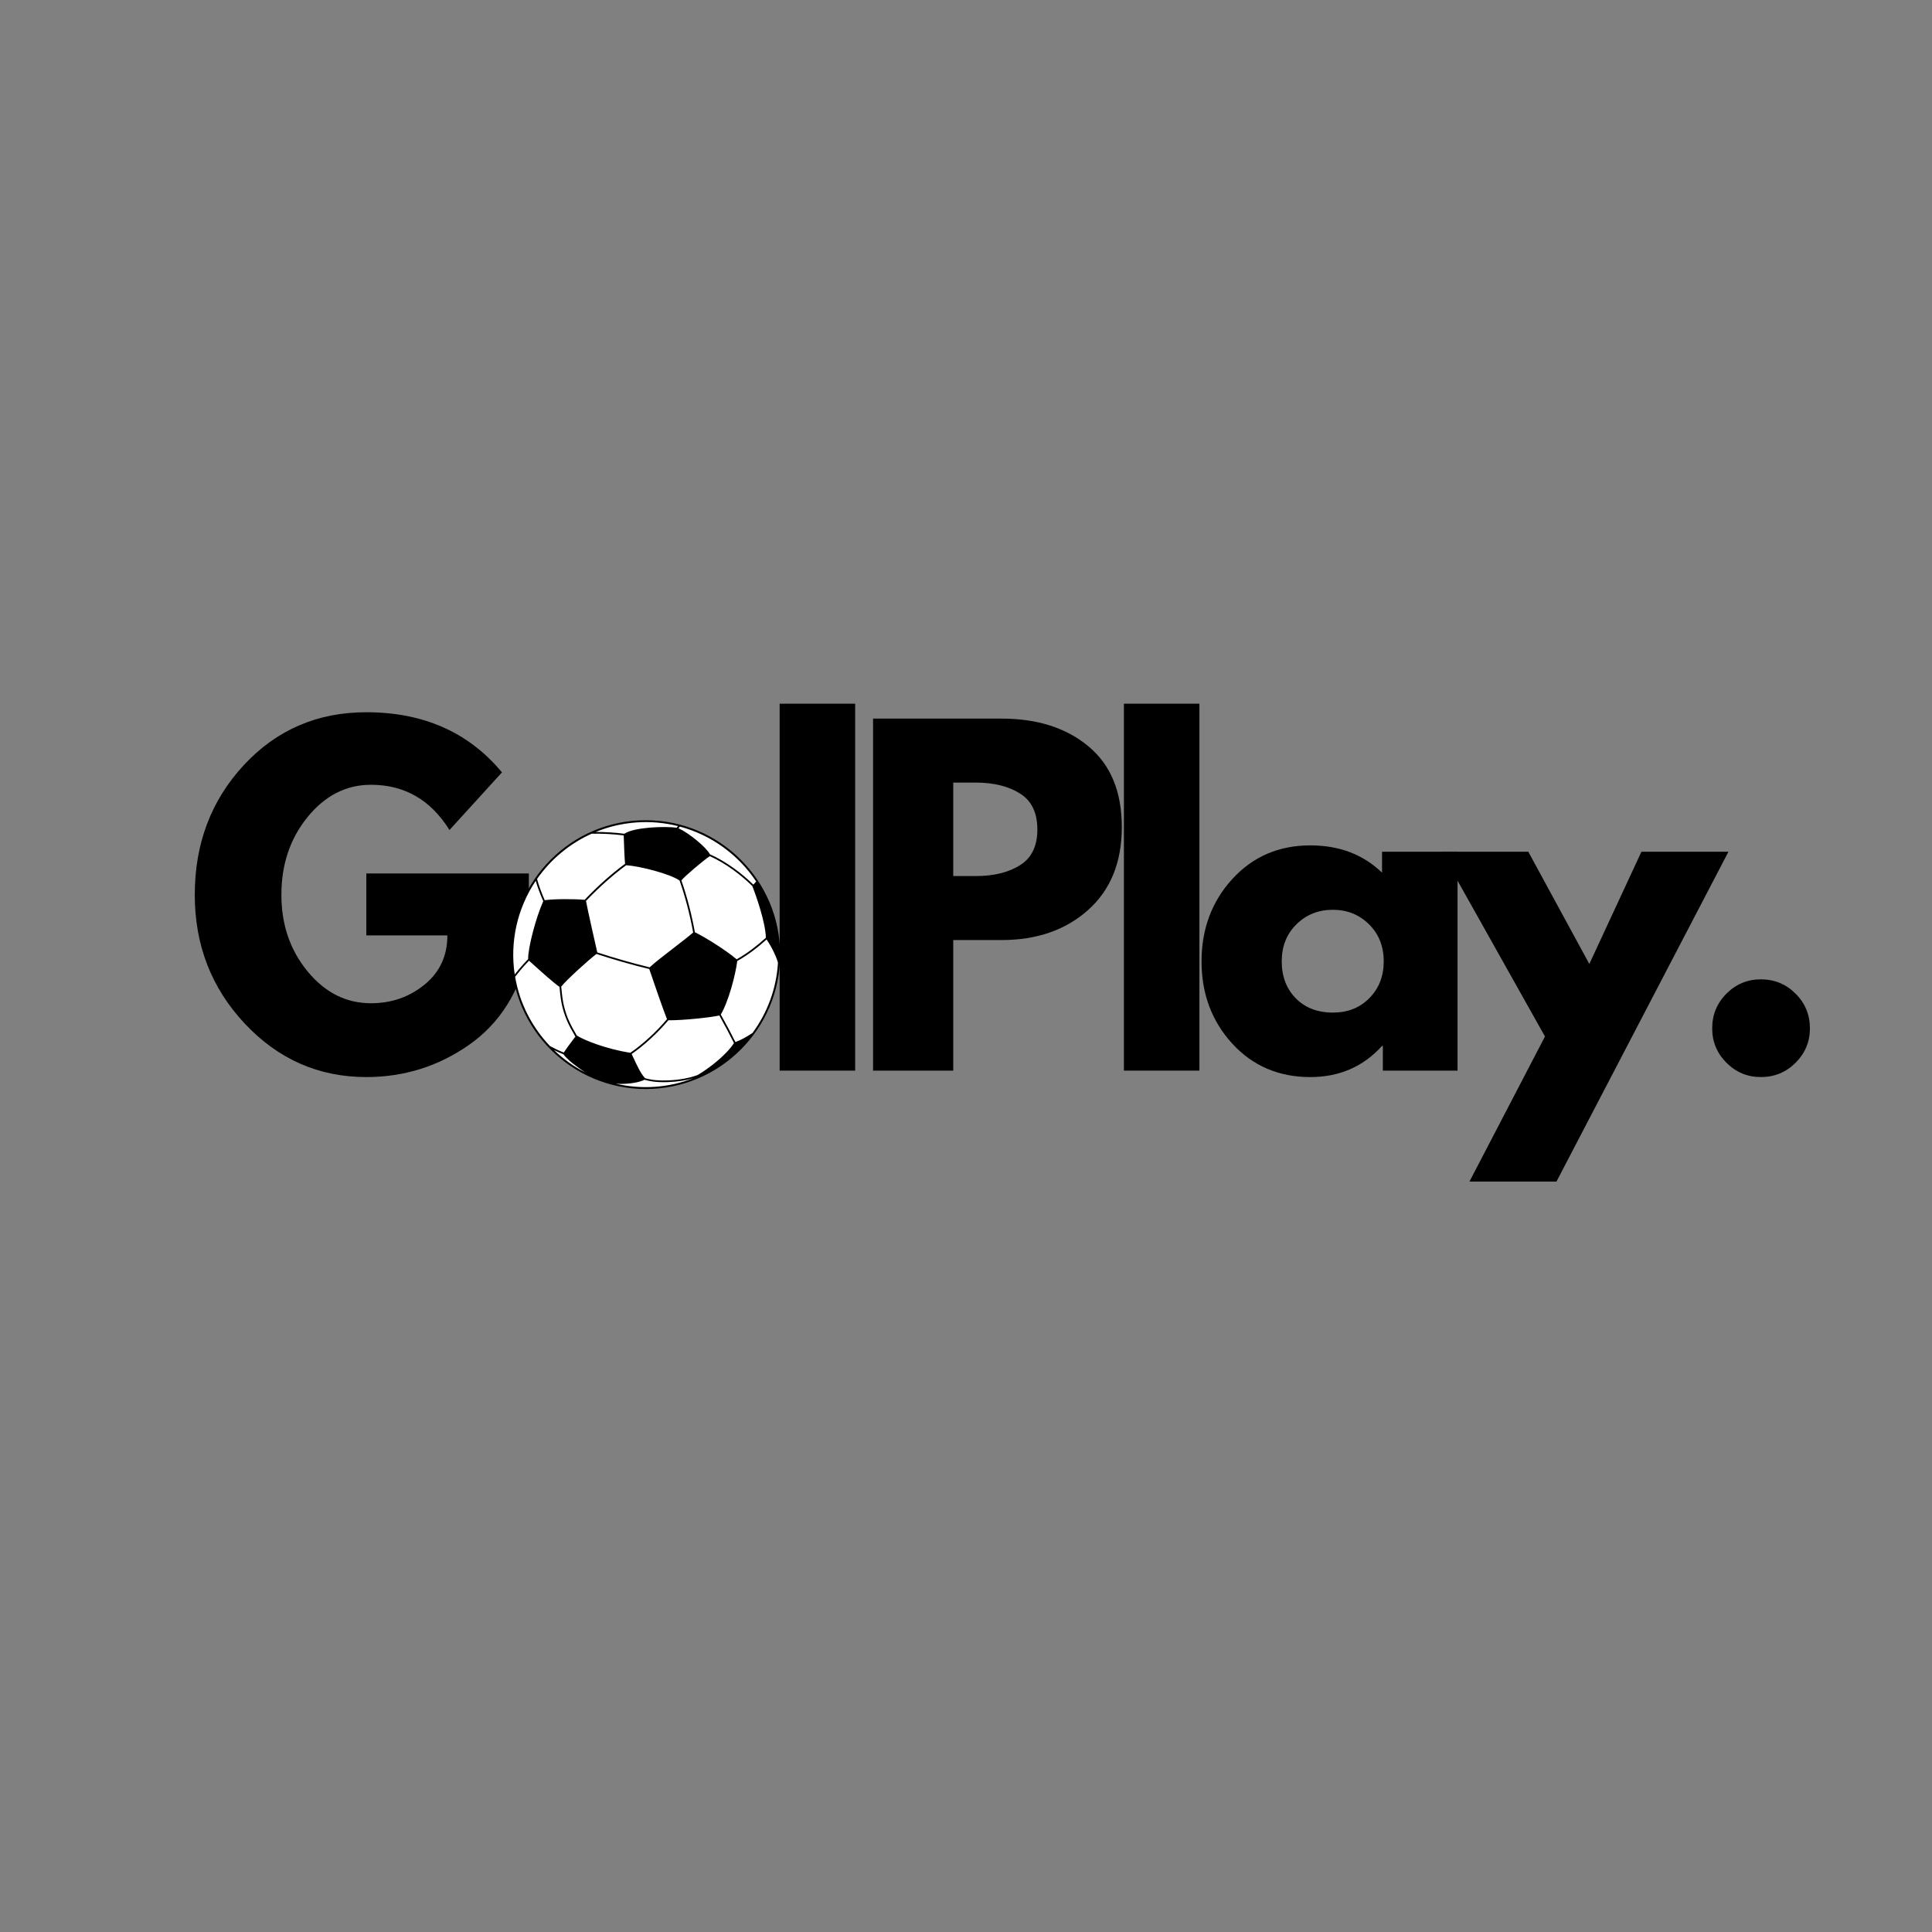 <svg xmlns="http://www.w3.org/2000/svg" xmlns:xlink="http://www.w3.org/1999/xlink" width="500" zoomAndPan="magnify" viewBox="0 0 375 375" height="500" preserveAspectRatio="xMidYMid meet" version="1.0"><rect x="0" y="0" width="375" height="375" fill="#808080" stroke="none"/><defs><g/><clipPath id="36f47a72ca"><path d="M 99 159.008 L 151.434 159.008 L 151.434 211.508 L 99 211.508 Z M 99 159.008 " clip-rule="nonzero"/></clipPath></defs><g fill="#000000" fill-opacity="1"><g transform="translate(35.899, 207.808)"><g><path d="M 66.75 -38.266 L 66.75 -23.438 C 64.977 -15.32 61.109 -9.176 55.141 -5 C 49.18 -0.832 42.535 1.25 35.203 1.25 C 25.973 1.25 18.113 -2.203 11.625 -9.109 C 5.145 -16.016 1.906 -24.352 1.906 -34.125 C 1.906 -44.062 5.078 -52.453 11.422 -59.297 C 17.773 -66.141 25.703 -69.562 35.203 -69.562 C 46.297 -69.562 55.07 -65.672 61.531 -57.891 L 51.344 -46.703 C 47.695 -52.555 42.617 -55.484 36.109 -55.484 C 31.305 -55.484 27.207 -53.398 23.812 -49.234 C 20.414 -45.066 18.719 -40.031 18.719 -34.125 C 18.719 -28.32 20.414 -23.363 23.812 -19.25 C 27.207 -15.133 31.305 -13.078 36.109 -13.078 C 40.078 -13.078 43.539 -14.281 46.5 -16.688 C 49.457 -19.094 50.938 -22.281 50.938 -26.25 L 35.203 -26.25 L 35.203 -38.266 Z M 66.75 -38.266 "/></g></g></g><g fill="#000000" fill-opacity="1"><g transform="translate(98.085, 207.808)"><g><path d="M 8.984 -5.047 C 4.266 -9.242 1.906 -14.629 1.906 -21.203 C 1.906 -27.773 4.359 -33.172 9.266 -37.391 C 14.18 -41.609 20.258 -43.719 27.5 -43.719 C 34.613 -43.719 40.613 -41.594 45.5 -37.344 C 50.383 -33.094 52.828 -27.707 52.828 -21.188 C 52.828 -14.676 50.441 -9.305 45.672 -5.078 C 40.898 -0.859 34.844 1.25 27.5 1.25 C 19.875 1.25 13.703 -0.848 8.984 -5.047 Z M 20.328 -28.406 C 18.422 -26.531 17.469 -24.129 17.469 -21.203 C 17.469 -18.273 18.379 -15.883 20.203 -14.031 C 22.023 -12.188 24.426 -11.266 27.406 -11.266 C 30.281 -11.266 32.641 -12.203 34.484 -14.078 C 36.336 -15.953 37.266 -18.328 37.266 -21.203 C 37.266 -24.129 36.312 -26.531 34.406 -28.406 C 32.5 -30.281 30.164 -31.219 27.406 -31.219 C 24.594 -31.219 22.234 -30.281 20.328 -28.406 Z M 20.328 -28.406 "/></g></g></g><g fill="#000000" fill-opacity="1"><g transform="translate(146.359, 207.808)"><g><path d="M 4.969 0 L 4.969 -71.219 L 19.625 -71.219 L 19.625 0 Z M 4.969 0 "/></g></g></g><g fill="#000000" fill-opacity="1"><g transform="translate(164.492, 207.808)"><g><path d="M 4.969 -68.328 L 29.891 -68.328 C 36.848 -68.328 42.477 -66.531 46.781 -62.938 C 51.094 -59.352 53.25 -54.133 53.25 -47.281 C 53.25 -40.438 51.066 -35.066 46.703 -31.172 C 42.348 -27.285 36.742 -25.344 29.891 -25.344 L 20.531 -25.344 L 20.531 0 L 4.969 0 Z M 20.531 -37.766 L 24.922 -37.766 C 28.398 -37.766 31.258 -38.469 33.5 -39.875 C 35.738 -41.281 36.859 -43.586 36.859 -46.797 C 36.859 -50.047 35.738 -52.375 33.5 -53.781 C 31.258 -55.195 28.398 -55.906 24.922 -55.906 L 20.531 -55.906 Z M 20.531 -37.766 "/></g></g></g><g fill="#000000" fill-opacity="1"><g transform="translate(213.181, 207.808)"><g><path d="M 4.969 0 L 4.969 -71.219 L 19.625 -71.219 L 19.625 0 Z M 4.969 0 "/></g></g></g><g fill="#000000" fill-opacity="1"><g transform="translate(231.314, 207.808)"><g><path d="M 7.859 -5.25 C 3.891 -9.594 1.906 -14.91 1.906 -21.203 C 1.906 -27.492 3.891 -32.816 7.859 -37.172 C 11.836 -41.535 16.891 -43.719 23.016 -43.719 C 28.648 -43.719 33.289 -41.953 36.938 -38.422 L 36.938 -42.484 L 51.594 -42.484 L 51.594 0 L 37.094 0 L 37.094 -4.797 L 36.938 -4.797 C 33.289 -0.766 28.648 1.25 23.016 1.25 C 16.891 1.25 11.836 -0.914 7.859 -5.25 Z M 20.328 -28.406 C 18.422 -26.531 17.469 -24.129 17.469 -21.203 C 17.469 -18.273 18.379 -15.883 20.203 -14.031 C 22.023 -12.188 24.426 -11.266 27.406 -11.266 C 30.281 -11.266 32.641 -12.203 34.484 -14.078 C 36.336 -15.953 37.266 -18.328 37.266 -21.203 C 37.266 -24.129 36.312 -26.531 34.406 -28.406 C 32.5 -30.281 30.164 -31.219 27.406 -31.219 C 24.594 -31.219 22.234 -30.281 20.328 -28.406 Z M 20.328 -28.406 "/></g></g></g><g fill="#000000" fill-opacity="1"><g transform="translate(281.41, 207.808)"><g><path d="M 37.188 -42.484 L 54.078 -42.484 L 20.703 21.531 L 3.812 21.531 L 18.469 -6.625 L -1.656 -42.484 L 15.234 -42.484 L 27.078 -20.703 Z M 37.188 -42.484 "/></g></g></g><g fill="#000000" fill-opacity="1"><g transform="translate(327.366, 207.808)"><g><path d="M 14.406 -17.719 C 17.062 -17.719 19.312 -16.789 21.156 -14.938 C 23.008 -13.094 23.938 -10.848 23.938 -8.203 C 23.938 -5.609 23.008 -3.383 21.156 -1.531 C 19.312 0.32 17.062 1.25 14.406 1.25 C 11.812 1.25 9.586 0.32 7.734 -1.531 C 5.891 -3.383 4.969 -5.609 4.969 -8.203 C 4.969 -10.848 5.891 -13.094 7.734 -14.938 C 9.586 -16.789 11.812 -17.719 14.406 -17.719 Z M 14.406 -17.719 "/></g></g></g><g clip-path="url(#36f47a72ca)"><path fill="#ffffff" d="M 125.336 159.359 C 111.039 159.359 99.406 170.992 99.406 185.289 C 99.406 199.59 111.039 211.223 125.336 211.223 C 139.633 211.223 151.266 199.59 151.266 185.289 C 151.266 170.992 139.633 159.359 125.336 159.359 Z M 125.336 159.359 " fill-opacity="1" fill-rule="nonzero"/><path fill="#000000" d="M 125.336 159.203 C 110.953 159.203 99.25 170.906 99.25 185.289 C 99.25 199.676 110.953 211.379 125.336 211.379 C 139.723 211.379 151.422 199.676 151.422 185.289 C 151.422 170.906 139.723 159.203 125.336 159.203 Z M 148.66 182.016 C 147.113 183.41 145.207 184.953 142.988 186.203 C 140.996 184.5 136.871 181.898 134.875 180.949 C 134.238 177.441 133.352 174.035 132.258 170.891 C 132.84 170.117 136.566 166.973 137.777 166.176 C 140.895 167.586 143.871 169.859 146.016 171.977 L 146.035 172.02 C 146.742 173.789 148.57 178.984 148.66 182.016 Z M 122.348 204.344 C 117.477 203.59 113.152 201.785 112.012 201.023 L 111.949 200.98 C 110.766 198.973 110.082 197.625 109.516 195.484 C 109.25 194.48 109.059 192.996 108.934 191.496 C 110 190.156 114.242 186.316 115.773 185.164 C 118.883 186.176 122.57 187.262 126.02 188.086 C 126.793 190.383 128.648 195.777 129.461 197.82 C 127.426 200.238 124.797 202.664 122.348 204.344 Z M 121.535 167.941 C 124.059 168.086 130.012 169.582 131.906 170.914 C 133.008 174.062 133.902 177.477 134.543 180.996 C 133.77 181.676 132.297 182.816 130.734 184.02 C 128.844 185.48 126.895 186.988 126.098 187.758 C 122.68 186.941 119.023 185.867 115.93 184.859 C 115.895 184.691 115.824 184.387 115.73 183.973 C 115.246 181.836 114.117 176.879 113.742 174.875 C 116.211 172.273 118.984 169.816 121.535 167.941 Z M 102.684 186.469 C 102.844 186.613 103.086 186.828 103.375 187.09 C 104.84 188.418 107.547 190.863 108.602 191.547 C 108.727 193.059 108.922 194.555 109.191 195.57 C 109.773 197.77 110.473 199.141 111.684 201.199 C 111.492 201.461 111.297 201.719 111.102 201.977 C 110.598 202.641 110.078 203.332 109.422 204.297 C 108.418 203.91 107.5 203.449 106.742 203.031 C 103.273 199.398 100.855 194.754 99.984 189.59 C 100.535 188.887 101.445 187.734 102.684 186.469 Z M 109.359 204.633 C 110.086 205.652 111.863 207.023 113.59 208.16 C 111.355 207.004 109.332 205.555 107.52 203.812 C 108.117 204.117 108.734 204.391 109.359 204.633 Z M 122.84 205.086 C 122.762 204.918 122.684 204.75 122.602 204.578 C 125.059 202.883 127.688 200.453 129.727 198.031 C 129.836 198.031 129.949 198.035 130.07 198.035 C 132.5 198.035 137.641 197.543 139.625 197.105 C 140.672 198.98 141.766 201.035 142.465 202.461 C 140.871 204.922 137.336 207.543 135.434 208.645 C 134.004 209.184 132.137 209.609 129.586 209.703 C 127.926 209.766 126.586 209.664 125.215 209.277 C 124.402 208.445 123.711 206.961 122.84 205.086 Z M 146.059 200.5 C 144.84 201.312 143.723 201.91 142.746 202.266 C 142.039 200.828 140.949 198.781 139.906 196.918 C 141.402 194.398 142.758 189.258 143.102 186.527 C 145.324 185.285 147.234 183.75 148.789 182.352 C 149.855 183.855 150.879 186.148 151 186.906 C 151 186.906 151 186.91 151 186.91 C 150.848 189.367 150.352 191.75 149.512 194.062 C 148.668 196.375 147.52 198.52 146.059 200.5 Z M 146.77 171.094 C 146.598 171.309 146.414 171.512 146.219 171.703 C 144.023 169.547 140.977 167.234 137.797 165.816 C 137.094 164.469 133.797 161.73 131.688 160.758 C 131.777 160.652 131.875 160.547 131.973 160.441 C 138.105 162.082 143.344 165.938 146.77 171.094 Z M 131.605 160.348 C 131.516 160.449 131.422 160.551 131.332 160.66 C 129.105 160.344 123.039 160.539 121.191 161.832 C 119.348 161.598 117.492 161.48 115.633 161.477 C 118.164 160.441 120.797 159.828 123.527 159.633 C 126.258 159.441 128.953 159.676 131.605 160.344 Z M 114.84 161.82 C 116.922 161.785 118.996 161.898 121.062 162.152 L 121.07 162.398 C 121.117 163.828 121.203 166.445 121.324 167.664 C 118.754 169.547 115.984 172.012 113.484 174.648 C 111.312 174.469 107.484 174.469 105.73 174.73 C 105.129 173.34 104.586 171.914 104.238 170.605 C 105.578 168.691 107.145 166.984 108.945 165.496 C 110.742 164.004 112.707 162.777 114.84 161.82 Z M 103.988 170.965 C 104.344 172.234 104.871 173.594 105.445 174.922 C 103.996 178.148 102.465 184.027 102.512 186.16 C 101.59 187.109 100.723 188.102 99.906 189.145 C 99.668 187.566 99.578 185.984 99.633 184.391 C 99.691 182.801 99.895 181.227 100.242 179.672 C 100.59 178.117 101.078 176.609 101.711 175.145 C 102.34 173.68 103.098 172.289 103.988 170.965 Z M 119.543 210.344 C 119.832 210.355 120.137 210.387 120.418 210.387 C 122.445 210.387 124.16 210.051 125.098 209.582 C 126.277 209.918 127.434 210.055 128.766 210.055 C 129.035 210.055 129.312 210.051 129.598 210.039 C 131.66 209.965 133.285 209.672 134.594 209.277 C 132.195 210.207 129.715 210.766 127.148 210.945 C 124.582 211.129 122.047 210.926 119.539 210.344 Z M 119.543 210.344 " fill-opacity="1" fill-rule="nonzero"/></g></svg>
